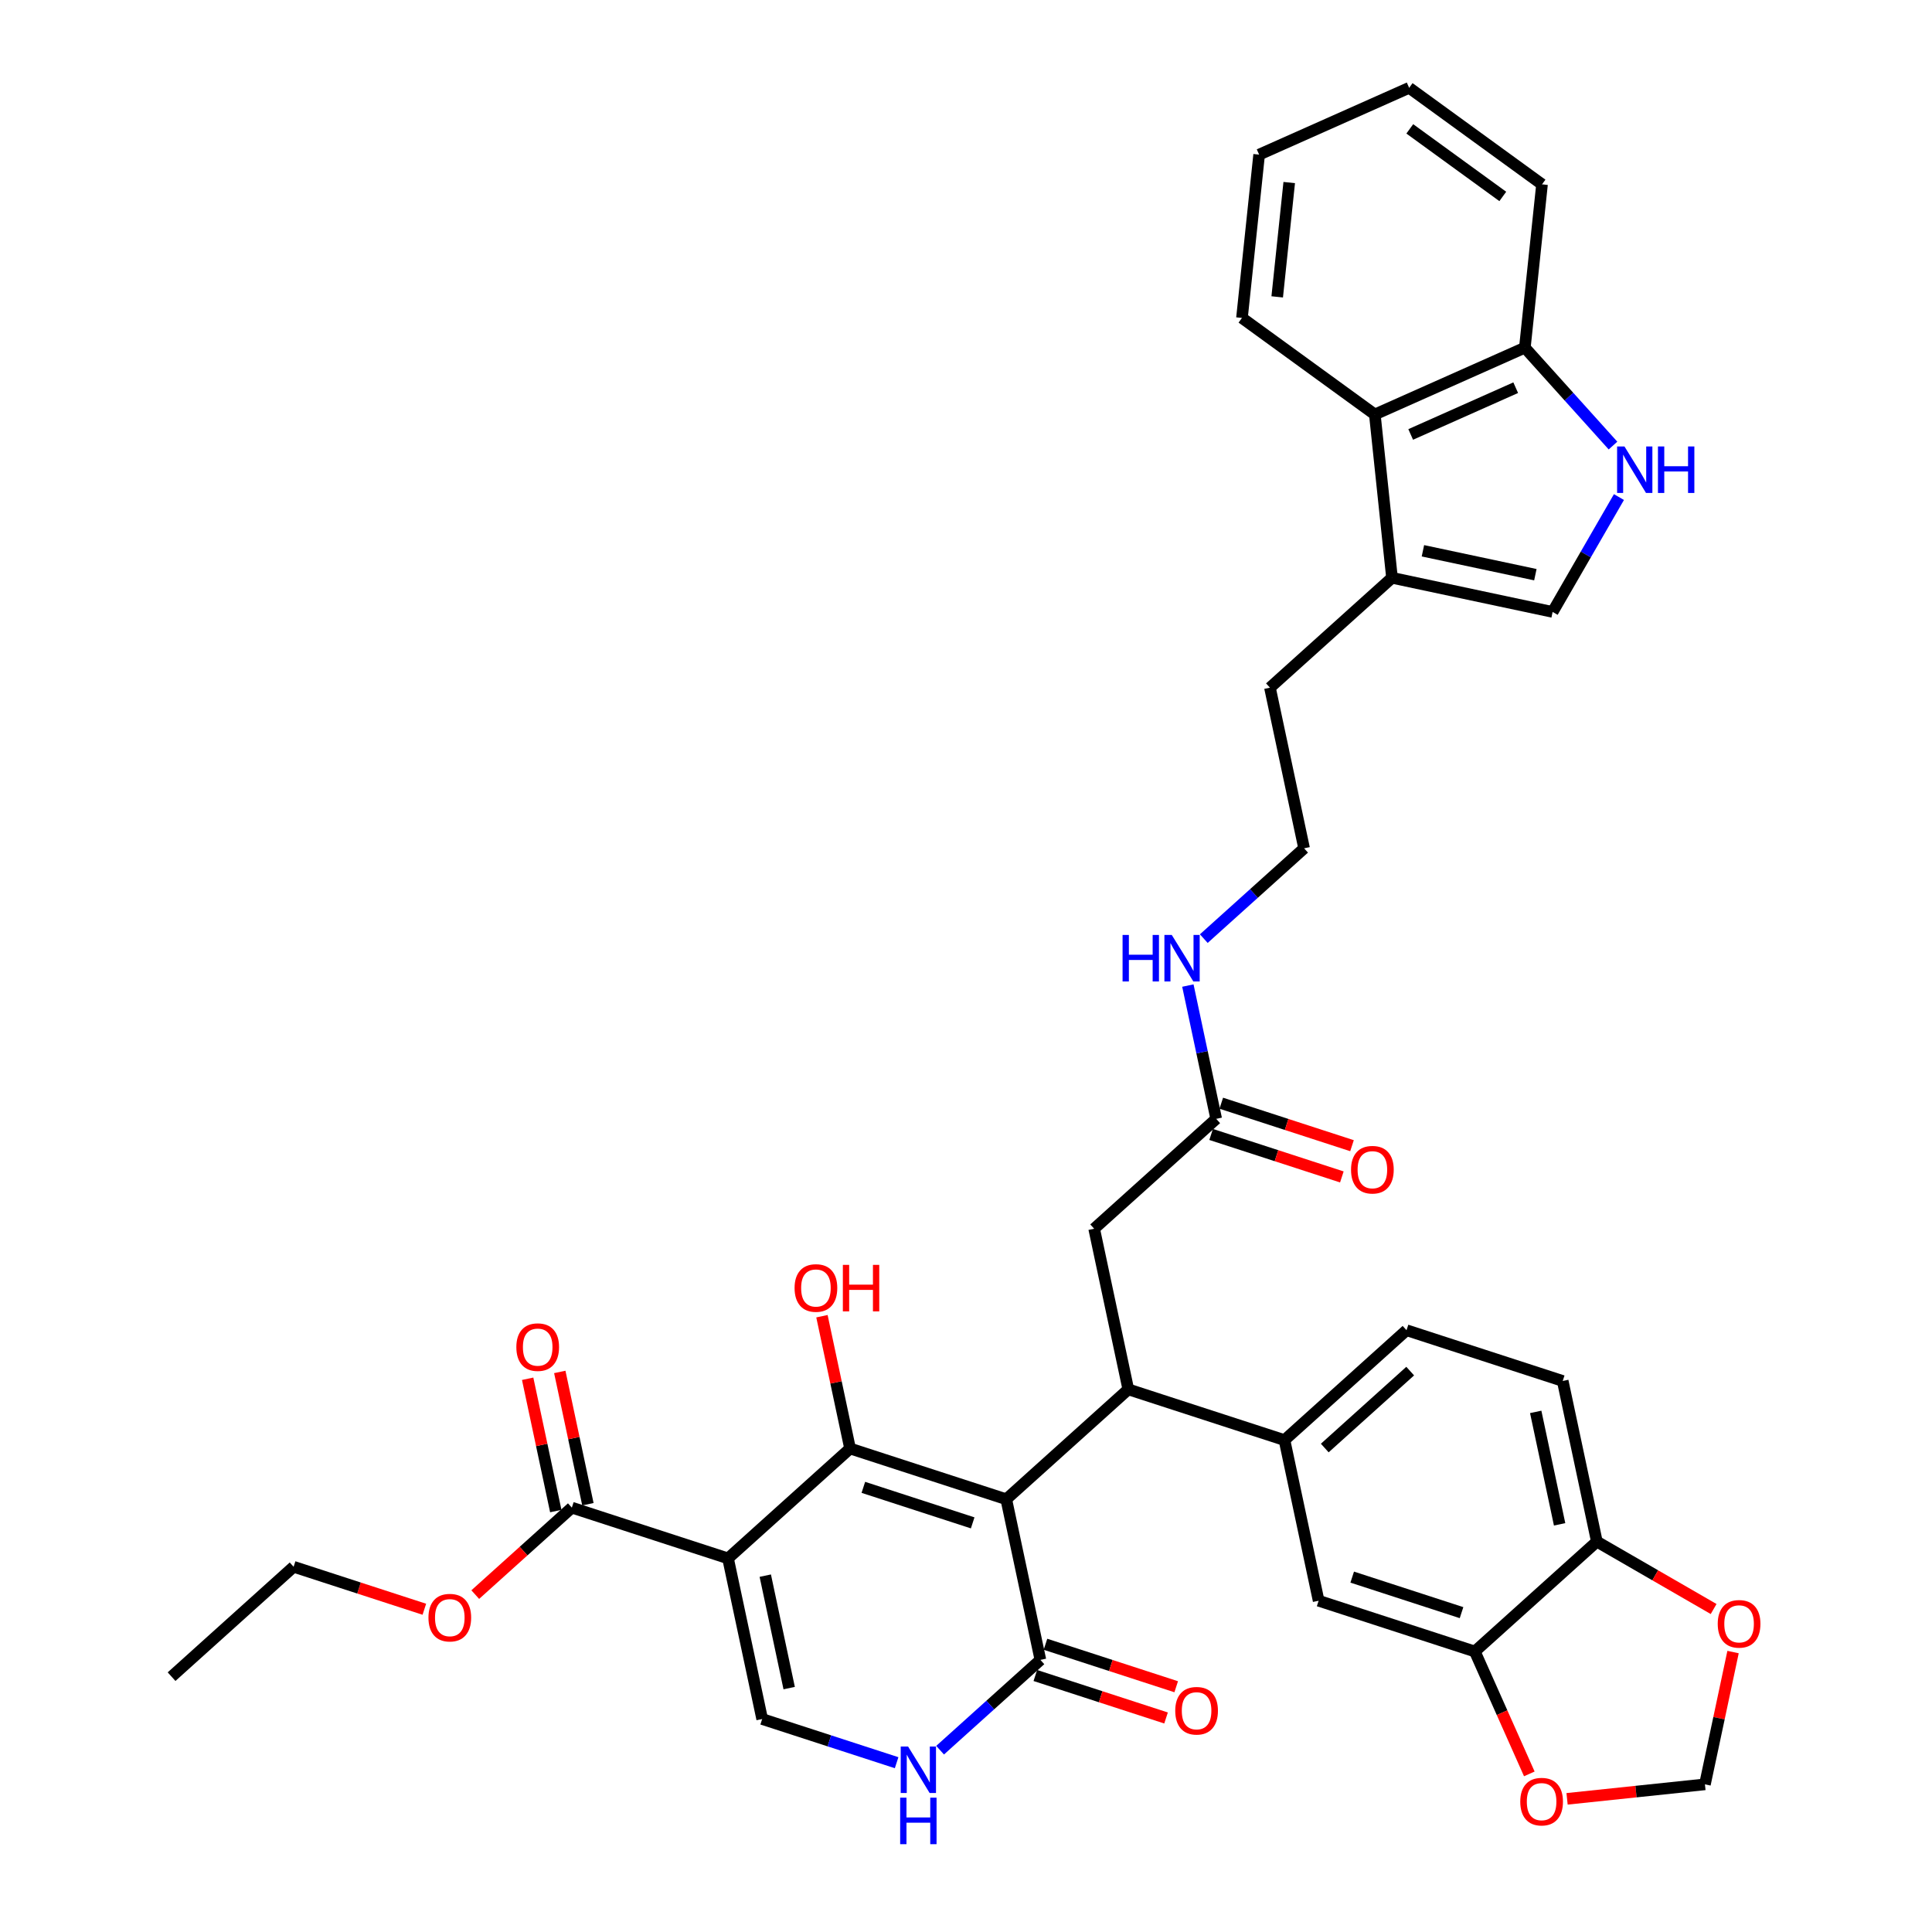 <?xml version='1.0' encoding='iso-8859-1'?>
<svg version='1.1' baseProfile='full'
              xmlns='http://www.w3.org/2000/svg'
                      xmlns:rdkit='http://www.rdkit.org/xml'
                      xmlns:xlink='http://www.w3.org/1999/xlink'
                  xml:space='preserve'
width='1000px' height='1000px' viewBox='0 0 1000 1000'>
<!-- END OF HEADER -->
<rect style='opacity:1.0;fill:#FFFFFF;stroke:none' width='1000' height='1000' x='0' y='0'> </rect>
<path class='bond-0' d='M 520.837,776.007 L 439.995,749.74' style='fill:none;fill-rule:evenodd;stroke:#000000;stroke-width:6px;stroke-linecap:butt;stroke-linejoin:miter;stroke-opacity:1' />
<path class='bond-0' d='M 503.457,788.236 L 446.868,769.849' style='fill:none;fill-rule:evenodd;stroke:#000000;stroke-width:6px;stroke-linecap:butt;stroke-linejoin:miter;stroke-opacity:1' />
<path class='bond-2' d='M 520.837,776.007 L 584.006,719.13' style='fill:none;fill-rule:evenodd;stroke:#000000;stroke-width:6px;stroke-linecap:butt;stroke-linejoin:miter;stroke-opacity:1' />
<path class='bond-3' d='M 520.837,776.007 L 538.51,859.152' style='fill:none;fill-rule:evenodd;stroke:#000000;stroke-width:6px;stroke-linecap:butt;stroke-linejoin:miter;stroke-opacity:1' />
<path class='bond-1' d='M 439.995,749.74 L 376.826,806.618' style='fill:none;fill-rule:evenodd;stroke:#000000;stroke-width:6px;stroke-linecap:butt;stroke-linejoin:miter;stroke-opacity:1' />
<path class='bond-24' d='M 439.995,749.74 L 432.718,715.504' style='fill:none;fill-rule:evenodd;stroke:#000000;stroke-width:6px;stroke-linecap:butt;stroke-linejoin:miter;stroke-opacity:1' />
<path class='bond-24' d='M 432.718,715.504 L 425.441,681.267' style='fill:none;fill-rule:evenodd;stroke:#FF0000;stroke-width:6px;stroke-linecap:butt;stroke-linejoin:miter;stroke-opacity:1' />
<path class='bond-6' d='M 376.826,806.618 L 295.984,780.351' style='fill:none;fill-rule:evenodd;stroke:#000000;stroke-width:6px;stroke-linecap:butt;stroke-linejoin:miter;stroke-opacity:1' />
<path class='bond-37' d='M 376.826,806.618 L 394.499,889.762' style='fill:none;fill-rule:evenodd;stroke:#000000;stroke-width:6px;stroke-linecap:butt;stroke-linejoin:miter;stroke-opacity:1' />
<path class='bond-37' d='M 396.106,815.555 L 408.477,873.756' style='fill:none;fill-rule:evenodd;stroke:#000000;stroke-width:6px;stroke-linecap:butt;stroke-linejoin:miter;stroke-opacity:1' />
<path class='bond-8' d='M 584.006,719.13 L 664.847,745.397' style='fill:none;fill-rule:evenodd;stroke:#000000;stroke-width:6px;stroke-linecap:butt;stroke-linejoin:miter;stroke-opacity:1' />
<path class='bond-14' d='M 584.006,719.13 L 566.333,635.985' style='fill:none;fill-rule:evenodd;stroke:#000000;stroke-width:6px;stroke-linecap:butt;stroke-linejoin:miter;stroke-opacity:1' />
<path class='bond-5' d='M 538.51,859.152 L 512.552,882.524' style='fill:none;fill-rule:evenodd;stroke:#000000;stroke-width:6px;stroke-linecap:butt;stroke-linejoin:miter;stroke-opacity:1' />
<path class='bond-5' d='M 512.552,882.524 L 486.595,905.896' style='fill:none;fill-rule:evenodd;stroke:#0000FF;stroke-width:6px;stroke-linecap:butt;stroke-linejoin:miter;stroke-opacity:1' />
<path class='bond-21' d='M 535.883,867.236 L 569.716,878.229' style='fill:none;fill-rule:evenodd;stroke:#000000;stroke-width:6px;stroke-linecap:butt;stroke-linejoin:miter;stroke-opacity:1' />
<path class='bond-21' d='M 569.716,878.229 L 603.549,889.222' style='fill:none;fill-rule:evenodd;stroke:#FF0000;stroke-width:6px;stroke-linecap:butt;stroke-linejoin:miter;stroke-opacity:1' />
<path class='bond-21' d='M 541.136,851.068 L 574.97,862.061' style='fill:none;fill-rule:evenodd;stroke:#000000;stroke-width:6px;stroke-linecap:butt;stroke-linejoin:miter;stroke-opacity:1' />
<path class='bond-21' d='M 574.97,862.061 L 608.803,873.054' style='fill:none;fill-rule:evenodd;stroke:#FF0000;stroke-width:6px;stroke-linecap:butt;stroke-linejoin:miter;stroke-opacity:1' />
<path class='bond-4' d='M 394.499,889.762 L 429.293,901.067' style='fill:none;fill-rule:evenodd;stroke:#000000;stroke-width:6px;stroke-linecap:butt;stroke-linejoin:miter;stroke-opacity:1' />
<path class='bond-4' d='M 429.293,901.067 L 464.087,912.373' style='fill:none;fill-rule:evenodd;stroke:#0000FF;stroke-width:6px;stroke-linecap:butt;stroke-linejoin:miter;stroke-opacity:1' />
<path class='bond-23' d='M 304.299,778.583 L 297.022,744.347' style='fill:none;fill-rule:evenodd;stroke:#000000;stroke-width:6px;stroke-linecap:butt;stroke-linejoin:miter;stroke-opacity:1' />
<path class='bond-23' d='M 297.022,744.347 L 289.744,710.11' style='fill:none;fill-rule:evenodd;stroke:#FF0000;stroke-width:6px;stroke-linecap:butt;stroke-linejoin:miter;stroke-opacity:1' />
<path class='bond-23' d='M 287.67,782.118 L 280.393,747.881' style='fill:none;fill-rule:evenodd;stroke:#000000;stroke-width:6px;stroke-linecap:butt;stroke-linejoin:miter;stroke-opacity:1' />
<path class='bond-23' d='M 280.393,747.881 L 273.116,713.645' style='fill:none;fill-rule:evenodd;stroke:#FF0000;stroke-width:6px;stroke-linecap:butt;stroke-linejoin:miter;stroke-opacity:1' />
<path class='bond-28' d='M 295.984,780.351 L 270.988,802.858' style='fill:none;fill-rule:evenodd;stroke:#000000;stroke-width:6px;stroke-linecap:butt;stroke-linejoin:miter;stroke-opacity:1' />
<path class='bond-28' d='M 270.988,802.858 L 245.991,825.365' style='fill:none;fill-rule:evenodd;stroke:#FF0000;stroke-width:6px;stroke-linecap:butt;stroke-linejoin:miter;stroke-opacity:1' />
<path class='bond-7' d='M 837.963,257.284 L 820.8,287.01' style='fill:none;fill-rule:evenodd;stroke:#0000FF;stroke-width:6px;stroke-linecap:butt;stroke-linejoin:miter;stroke-opacity:1' />
<path class='bond-7' d='M 820.8,287.01 L 803.638,316.737' style='fill:none;fill-rule:evenodd;stroke:#000000;stroke-width:6px;stroke-linecap:butt;stroke-linejoin:miter;stroke-opacity:1' />
<path class='bond-40' d='M 834.885,230.624 L 812.073,205.289' style='fill:none;fill-rule:evenodd;stroke:#0000FF;stroke-width:6px;stroke-linecap:butt;stroke-linejoin:miter;stroke-opacity:1' />
<path class='bond-40' d='M 812.073,205.289 L 789.261,179.954' style='fill:none;fill-rule:evenodd;stroke:#000000;stroke-width:6px;stroke-linecap:butt;stroke-linejoin:miter;stroke-opacity:1' />
<path class='bond-13' d='M 664.847,745.397 L 682.52,828.541' style='fill:none;fill-rule:evenodd;stroke:#000000;stroke-width:6px;stroke-linecap:butt;stroke-linejoin:miter;stroke-opacity:1' />
<path class='bond-22' d='M 664.847,745.397 L 728.016,688.519' style='fill:none;fill-rule:evenodd;stroke:#000000;stroke-width:6px;stroke-linecap:butt;stroke-linejoin:miter;stroke-opacity:1' />
<path class='bond-22' d='M 685.698,749.499 L 729.916,709.685' style='fill:none;fill-rule:evenodd;stroke:#000000;stroke-width:6px;stroke-linecap:butt;stroke-linejoin:miter;stroke-opacity:1' />
<path class='bond-9' d='M 803.638,316.737 L 720.493,299.064' style='fill:none;fill-rule:evenodd;stroke:#000000;stroke-width:6px;stroke-linecap:butt;stroke-linejoin:miter;stroke-opacity:1' />
<path class='bond-9' d='M 794.701,297.457 L 736.5,285.086' style='fill:none;fill-rule:evenodd;stroke:#000000;stroke-width:6px;stroke-linecap:butt;stroke-linejoin:miter;stroke-opacity:1' />
<path class='bond-10' d='M 720.493,299.064 L 657.324,355.941' style='fill:none;fill-rule:evenodd;stroke:#000000;stroke-width:6px;stroke-linecap:butt;stroke-linejoin:miter;stroke-opacity:1' />
<path class='bond-12' d='M 720.493,299.064 L 711.608,214.527' style='fill:none;fill-rule:evenodd;stroke:#000000;stroke-width:6px;stroke-linecap:butt;stroke-linejoin:miter;stroke-opacity:1' />
<path class='bond-11' d='M 763.362,854.809 L 682.52,828.541' style='fill:none;fill-rule:evenodd;stroke:#000000;stroke-width:6px;stroke-linecap:butt;stroke-linejoin:miter;stroke-opacity:1' />
<path class='bond-11' d='M 756.489,834.7 L 699.9,816.313' style='fill:none;fill-rule:evenodd;stroke:#000000;stroke-width:6px;stroke-linecap:butt;stroke-linejoin:miter;stroke-opacity:1' />
<path class='bond-18' d='M 763.362,854.809 L 777.466,886.486' style='fill:none;fill-rule:evenodd;stroke:#000000;stroke-width:6px;stroke-linecap:butt;stroke-linejoin:miter;stroke-opacity:1' />
<path class='bond-18' d='M 777.466,886.486 L 791.57,918.164' style='fill:none;fill-rule:evenodd;stroke:#FF0000;stroke-width:6px;stroke-linecap:butt;stroke-linejoin:miter;stroke-opacity:1' />
<path class='bond-38' d='M 763.362,854.809 L 826.531,797.931' style='fill:none;fill-rule:evenodd;stroke:#000000;stroke-width:6px;stroke-linecap:butt;stroke-linejoin:miter;stroke-opacity:1' />
<path class='bond-16' d='M 711.608,214.527 L 789.261,179.954' style='fill:none;fill-rule:evenodd;stroke:#000000;stroke-width:6px;stroke-linecap:butt;stroke-linejoin:miter;stroke-opacity:1' />
<path class='bond-16' d='M 730.171,224.872 L 784.528,200.671' style='fill:none;fill-rule:evenodd;stroke:#000000;stroke-width:6px;stroke-linecap:butt;stroke-linejoin:miter;stroke-opacity:1' />
<path class='bond-31' d='M 711.608,214.527 L 642.84,164.564' style='fill:none;fill-rule:evenodd;stroke:#000000;stroke-width:6px;stroke-linecap:butt;stroke-linejoin:miter;stroke-opacity:1' />
<path class='bond-15' d='M 566.333,635.985 L 629.501,579.108' style='fill:none;fill-rule:evenodd;stroke:#000000;stroke-width:6px;stroke-linecap:butt;stroke-linejoin:miter;stroke-opacity:1' />
<path class='bond-25' d='M 626.875,587.192 L 660.708,598.185' style='fill:none;fill-rule:evenodd;stroke:#000000;stroke-width:6px;stroke-linecap:butt;stroke-linejoin:miter;stroke-opacity:1' />
<path class='bond-25' d='M 660.708,598.185 L 694.541,609.178' style='fill:none;fill-rule:evenodd;stroke:#FF0000;stroke-width:6px;stroke-linecap:butt;stroke-linejoin:miter;stroke-opacity:1' />
<path class='bond-25' d='M 632.128,571.024 L 665.961,582.017' style='fill:none;fill-rule:evenodd;stroke:#000000;stroke-width:6px;stroke-linecap:butt;stroke-linejoin:miter;stroke-opacity:1' />
<path class='bond-25' d='M 665.961,582.017 L 699.795,593.01' style='fill:none;fill-rule:evenodd;stroke:#FF0000;stroke-width:6px;stroke-linecap:butt;stroke-linejoin:miter;stroke-opacity:1' />
<path class='bond-27' d='M 629.501,579.108 L 622.17,544.616' style='fill:none;fill-rule:evenodd;stroke:#000000;stroke-width:6px;stroke-linecap:butt;stroke-linejoin:miter;stroke-opacity:1' />
<path class='bond-27' d='M 622.17,544.616 L 614.839,510.125' style='fill:none;fill-rule:evenodd;stroke:#0000FF;stroke-width:6px;stroke-linecap:butt;stroke-linejoin:miter;stroke-opacity:1' />
<path class='bond-32' d='M 789.261,179.954 L 798.147,95.418' style='fill:none;fill-rule:evenodd;stroke:#000000;stroke-width:6px;stroke-linecap:butt;stroke-linejoin:miter;stroke-opacity:1' />
<path class='bond-17' d='M 826.531,797.931 L 808.858,714.787' style='fill:none;fill-rule:evenodd;stroke:#000000;stroke-width:6px;stroke-linecap:butt;stroke-linejoin:miter;stroke-opacity:1' />
<path class='bond-17' d='M 807.251,788.994 L 794.88,730.793' style='fill:none;fill-rule:evenodd;stroke:#000000;stroke-width:6px;stroke-linecap:butt;stroke-linejoin:miter;stroke-opacity:1' />
<path class='bond-19' d='M 826.531,797.931 L 856.75,815.378' style='fill:none;fill-rule:evenodd;stroke:#000000;stroke-width:6px;stroke-linecap:butt;stroke-linejoin:miter;stroke-opacity:1' />
<path class='bond-19' d='M 856.75,815.378 L 886.969,832.825' style='fill:none;fill-rule:evenodd;stroke:#FF0000;stroke-width:6px;stroke-linecap:butt;stroke-linejoin:miter;stroke-opacity:1' />
<path class='bond-20' d='M 811.111,931.077 L 846.791,927.327' style='fill:none;fill-rule:evenodd;stroke:#FF0000;stroke-width:6px;stroke-linecap:butt;stroke-linejoin:miter;stroke-opacity:1' />
<path class='bond-20' d='M 846.791,927.327 L 882.472,923.577' style='fill:none;fill-rule:evenodd;stroke:#000000;stroke-width:6px;stroke-linecap:butt;stroke-linejoin:miter;stroke-opacity:1' />
<path class='bond-39' d='M 897.026,855.103 L 889.749,889.34' style='fill:none;fill-rule:evenodd;stroke:#FF0000;stroke-width:6px;stroke-linecap:butt;stroke-linejoin:miter;stroke-opacity:1' />
<path class='bond-39' d='M 889.749,889.34 L 882.472,923.577' style='fill:none;fill-rule:evenodd;stroke:#000000;stroke-width:6px;stroke-linecap:butt;stroke-linejoin:miter;stroke-opacity:1' />
<path class='bond-26' d='M 728.016,688.519 L 808.858,714.787' style='fill:none;fill-rule:evenodd;stroke:#000000;stroke-width:6px;stroke-linecap:butt;stroke-linejoin:miter;stroke-opacity:1' />
<path class='bond-29' d='M 623.083,485.83 L 649.04,462.458' style='fill:none;fill-rule:evenodd;stroke:#0000FF;stroke-width:6px;stroke-linecap:butt;stroke-linejoin:miter;stroke-opacity:1' />
<path class='bond-29' d='M 649.04,462.458 L 674.997,439.086' style='fill:none;fill-rule:evenodd;stroke:#000000;stroke-width:6px;stroke-linecap:butt;stroke-linejoin:miter;stroke-opacity:1' />
<path class='bond-33' d='M 219.64,832.947 L 185.807,821.954' style='fill:none;fill-rule:evenodd;stroke:#FF0000;stroke-width:6px;stroke-linecap:butt;stroke-linejoin:miter;stroke-opacity:1' />
<path class='bond-33' d='M 185.807,821.954 L 151.974,810.961' style='fill:none;fill-rule:evenodd;stroke:#000000;stroke-width:6px;stroke-linecap:butt;stroke-linejoin:miter;stroke-opacity:1' />
<path class='bond-30' d='M 674.997,439.086 L 657.324,355.941' style='fill:none;fill-rule:evenodd;stroke:#000000;stroke-width:6px;stroke-linecap:butt;stroke-linejoin:miter;stroke-opacity:1' />
<path class='bond-35' d='M 642.84,164.564 L 651.725,80.028' style='fill:none;fill-rule:evenodd;stroke:#000000;stroke-width:6px;stroke-linecap:butt;stroke-linejoin:miter;stroke-opacity:1' />
<path class='bond-35' d='M 661.08,153.661 L 667.3,94.486' style='fill:none;fill-rule:evenodd;stroke:#000000;stroke-width:6px;stroke-linecap:butt;stroke-linejoin:miter;stroke-opacity:1' />
<path class='bond-41' d='M 798.147,95.418 L 729.378,45.455' style='fill:none;fill-rule:evenodd;stroke:#000000;stroke-width:6px;stroke-linecap:butt;stroke-linejoin:miter;stroke-opacity:1' />
<path class='bond-41' d='M 777.839,101.677 L 729.701,66.703' style='fill:none;fill-rule:evenodd;stroke:#000000;stroke-width:6px;stroke-linecap:butt;stroke-linejoin:miter;stroke-opacity:1' />
<path class='bond-34' d='M 151.974,810.961 L 88.805,867.838' style='fill:none;fill-rule:evenodd;stroke:#000000;stroke-width:6px;stroke-linecap:butt;stroke-linejoin:miter;stroke-opacity:1' />
<path class='bond-36' d='M 651.725,80.028 L 729.378,45.455' style='fill:none;fill-rule:evenodd;stroke:#000000;stroke-width:6px;stroke-linecap:butt;stroke-linejoin:miter;stroke-opacity:1' />
<path  class='atom-6' d='M 470.02 903.993
L 477.908 916.743
Q 478.69 918.001, 479.948 920.279
Q 481.206 922.557, 481.274 922.693
L 481.274 903.993
L 484.47 903.993
L 484.47 928.066
L 481.172 928.066
L 472.706 914.125
Q 471.72 912.493, 470.666 910.623
Q 469.646 908.753, 469.34 908.175
L 469.34 928.066
L 466.212 928.066
L 466.212 903.993
L 470.02 903.993
' fill='#0000FF'/>
<path  class='atom-6' d='M 465.923 930.473
L 469.187 930.473
L 469.187 940.707
L 481.495 940.707
L 481.495 930.473
L 484.759 930.473
L 484.759 954.545
L 481.495 954.545
L 481.495 943.427
L 469.187 943.427
L 469.187 954.545
L 465.923 954.545
L 465.923 930.473
' fill='#0000FF'/>
<path  class='atom-8' d='M 840.818 231.086
L 848.706 243.837
Q 849.488 245.095, 850.746 247.373
Q 852.004 249.651, 852.072 249.787
L 852.072 231.086
L 855.268 231.086
L 855.268 255.159
L 851.97 255.159
L 843.504 241.219
Q 842.518 239.587, 841.464 237.717
Q 840.444 235.847, 840.138 235.269
L 840.138 255.159
L 837.01 255.159
L 837.01 231.086
L 840.818 231.086
' fill='#0000FF'/>
<path  class='atom-8' d='M 858.158 231.086
L 861.422 231.086
L 861.422 241.321
L 873.731 241.321
L 873.731 231.086
L 876.995 231.086
L 876.995 255.159
L 873.731 255.159
L 873.731 244.041
L 861.422 244.041
L 861.422 255.159
L 858.158 255.159
L 858.158 231.086
' fill='#0000FF'/>
<path  class='atom-19' d='M 786.885 932.53
Q 786.885 926.75, 789.741 923.52
Q 792.597 920.289, 797.935 920.289
Q 803.274 920.289, 806.13 923.52
Q 808.986 926.75, 808.986 932.53
Q 808.986 938.378, 806.096 941.71
Q 803.206 945.008, 797.935 945.008
Q 792.631 945.008, 789.741 941.71
Q 786.885 938.412, 786.885 932.53
M 797.935 942.288
Q 801.608 942.288, 803.58 939.84
Q 805.586 937.358, 805.586 932.53
Q 805.586 927.804, 803.58 925.424
Q 801.608 923.01, 797.935 923.01
Q 794.263 923.01, 792.257 925.39
Q 790.285 927.77, 790.285 932.53
Q 790.285 937.392, 792.257 939.84
Q 794.263 942.288, 797.935 942.288
' fill='#FF0000'/>
<path  class='atom-20' d='M 889.094 840.5
Q 889.094 834.72, 891.951 831.49
Q 894.807 828.26, 900.145 828.26
Q 905.483 828.26, 908.339 831.49
Q 911.195 834.72, 911.195 840.5
Q 911.195 846.348, 908.305 849.68
Q 905.415 852.978, 900.145 852.978
Q 894.841 852.978, 891.951 849.68
Q 889.094 846.382, 889.094 840.5
M 900.145 850.258
Q 903.817 850.258, 905.789 847.81
Q 907.795 845.328, 907.795 840.5
Q 907.795 835.774, 905.789 833.394
Q 903.817 830.98, 900.145 830.98
Q 896.473 830.98, 894.467 833.36
Q 892.495 835.74, 892.495 840.5
Q 892.495 845.362, 894.467 847.81
Q 896.473 850.258, 900.145 850.258
' fill='#FF0000'/>
<path  class='atom-22' d='M 608.301 885.487
Q 608.301 879.707, 611.157 876.477
Q 614.013 873.247, 619.351 873.247
Q 624.69 873.247, 627.546 876.477
Q 630.402 879.707, 630.402 885.487
Q 630.402 891.335, 627.512 894.667
Q 624.622 897.965, 619.351 897.965
Q 614.047 897.965, 611.157 894.667
Q 608.301 891.369, 608.301 885.487
M 619.351 895.245
Q 623.023 895.245, 624.996 892.797
Q 627.002 890.315, 627.002 885.487
Q 627.002 880.761, 624.996 878.381
Q 623.023 875.967, 619.351 875.967
Q 615.679 875.967, 613.673 878.347
Q 611.701 880.727, 611.701 885.487
Q 611.701 890.349, 613.673 892.797
Q 615.679 895.245, 619.351 895.245
' fill='#FF0000'/>
<path  class='atom-24' d='M 267.261 697.274
Q 267.261 691.494, 270.117 688.264
Q 272.973 685.034, 278.311 685.034
Q 283.65 685.034, 286.506 688.264
Q 289.362 691.494, 289.362 697.274
Q 289.362 703.122, 286.472 706.454
Q 283.582 709.752, 278.311 709.752
Q 273.007 709.752, 270.117 706.454
Q 267.261 703.156, 267.261 697.274
M 278.311 707.032
Q 281.984 707.032, 283.956 704.584
Q 285.962 702.102, 285.962 697.274
Q 285.962 692.548, 283.956 690.168
Q 281.984 687.754, 278.311 687.754
Q 274.639 687.754, 272.633 690.134
Q 270.661 692.514, 270.661 697.274
Q 270.661 702.136, 272.633 704.584
Q 274.639 707.032, 278.311 707.032
' fill='#FF0000'/>
<path  class='atom-25' d='M 411.272 666.664
Q 411.272 660.884, 414.128 657.653
Q 416.984 654.423, 422.322 654.423
Q 427.66 654.423, 430.516 657.653
Q 433.372 660.884, 433.372 666.664
Q 433.372 672.512, 430.482 675.844
Q 427.592 679.142, 422.322 679.142
Q 417.018 679.142, 414.128 675.844
Q 411.272 672.546, 411.272 666.664
M 422.322 676.422
Q 425.994 676.422, 427.966 673.974
Q 429.972 671.492, 429.972 666.664
Q 429.972 661.938, 427.966 659.557
Q 425.994 657.143, 422.322 657.143
Q 418.65 657.143, 416.644 659.523
Q 414.672 661.904, 414.672 666.664
Q 414.672 671.526, 416.644 673.974
Q 418.65 676.422, 422.322 676.422
' fill='#FF0000'/>
<path  class='atom-25' d='M 436.262 654.695
L 439.526 654.695
L 439.526 664.93
L 451.835 664.93
L 451.835 654.695
L 455.099 654.695
L 455.099 678.768
L 451.835 678.768
L 451.835 667.65
L 439.526 667.65
L 439.526 678.768
L 436.262 678.768
L 436.262 654.695
' fill='#FF0000'/>
<path  class='atom-26' d='M 699.293 605.443
Q 699.293 599.663, 702.149 596.433
Q 705.005 593.203, 710.343 593.203
Q 715.681 593.203, 718.537 596.433
Q 721.394 599.663, 721.394 605.443
Q 721.394 611.291, 718.503 614.623
Q 715.613 617.921, 710.343 617.921
Q 705.039 617.921, 702.149 614.623
Q 699.293 611.325, 699.293 605.443
M 710.343 615.201
Q 714.015 615.201, 715.987 612.753
Q 717.993 610.271, 717.993 605.443
Q 717.993 600.717, 715.987 598.337
Q 714.015 595.923, 710.343 595.923
Q 706.671 595.923, 704.665 598.303
Q 702.693 600.683, 702.693 605.443
Q 702.693 610.305, 704.665 612.753
Q 706.671 615.201, 710.343 615.201
' fill='#FF0000'/>
<path  class='atom-28' d='M 581.041 483.927
L 584.305 483.927
L 584.305 494.161
L 596.613 494.161
L 596.613 483.927
L 599.877 483.927
L 599.877 508
L 596.613 508
L 596.613 496.881
L 584.305 496.881
L 584.305 508
L 581.041 508
L 581.041 483.927
' fill='#0000FF'/>
<path  class='atom-28' d='M 606.507 483.927
L 614.396 496.677
Q 615.178 497.935, 616.436 500.213
Q 617.694 502.491, 617.762 502.627
L 617.762 483.927
L 620.958 483.927
L 620.958 508
L 617.66 508
L 609.193 494.059
Q 608.207 492.427, 607.153 490.557
Q 606.133 488.687, 605.827 488.109
L 605.827 508
L 602.699 508
L 602.699 483.927
L 606.507 483.927
' fill='#0000FF'/>
<path  class='atom-29' d='M 221.765 837.296
Q 221.765 831.516, 224.621 828.286
Q 227.477 825.056, 232.816 825.056
Q 238.154 825.056, 241.01 828.286
Q 243.866 831.516, 243.866 837.296
Q 243.866 843.144, 240.976 846.476
Q 238.086 849.774, 232.816 849.774
Q 227.511 849.774, 224.621 846.476
Q 221.765 843.178, 221.765 837.296
M 232.816 847.054
Q 236.488 847.054, 238.46 844.606
Q 240.466 842.124, 240.466 837.296
Q 240.466 832.57, 238.46 830.19
Q 236.488 827.776, 232.816 827.776
Q 229.143 827.776, 227.137 830.156
Q 225.165 832.536, 225.165 837.296
Q 225.165 842.158, 227.137 844.606
Q 229.143 847.054, 232.816 847.054
' fill='#FF0000'/>
</svg>
